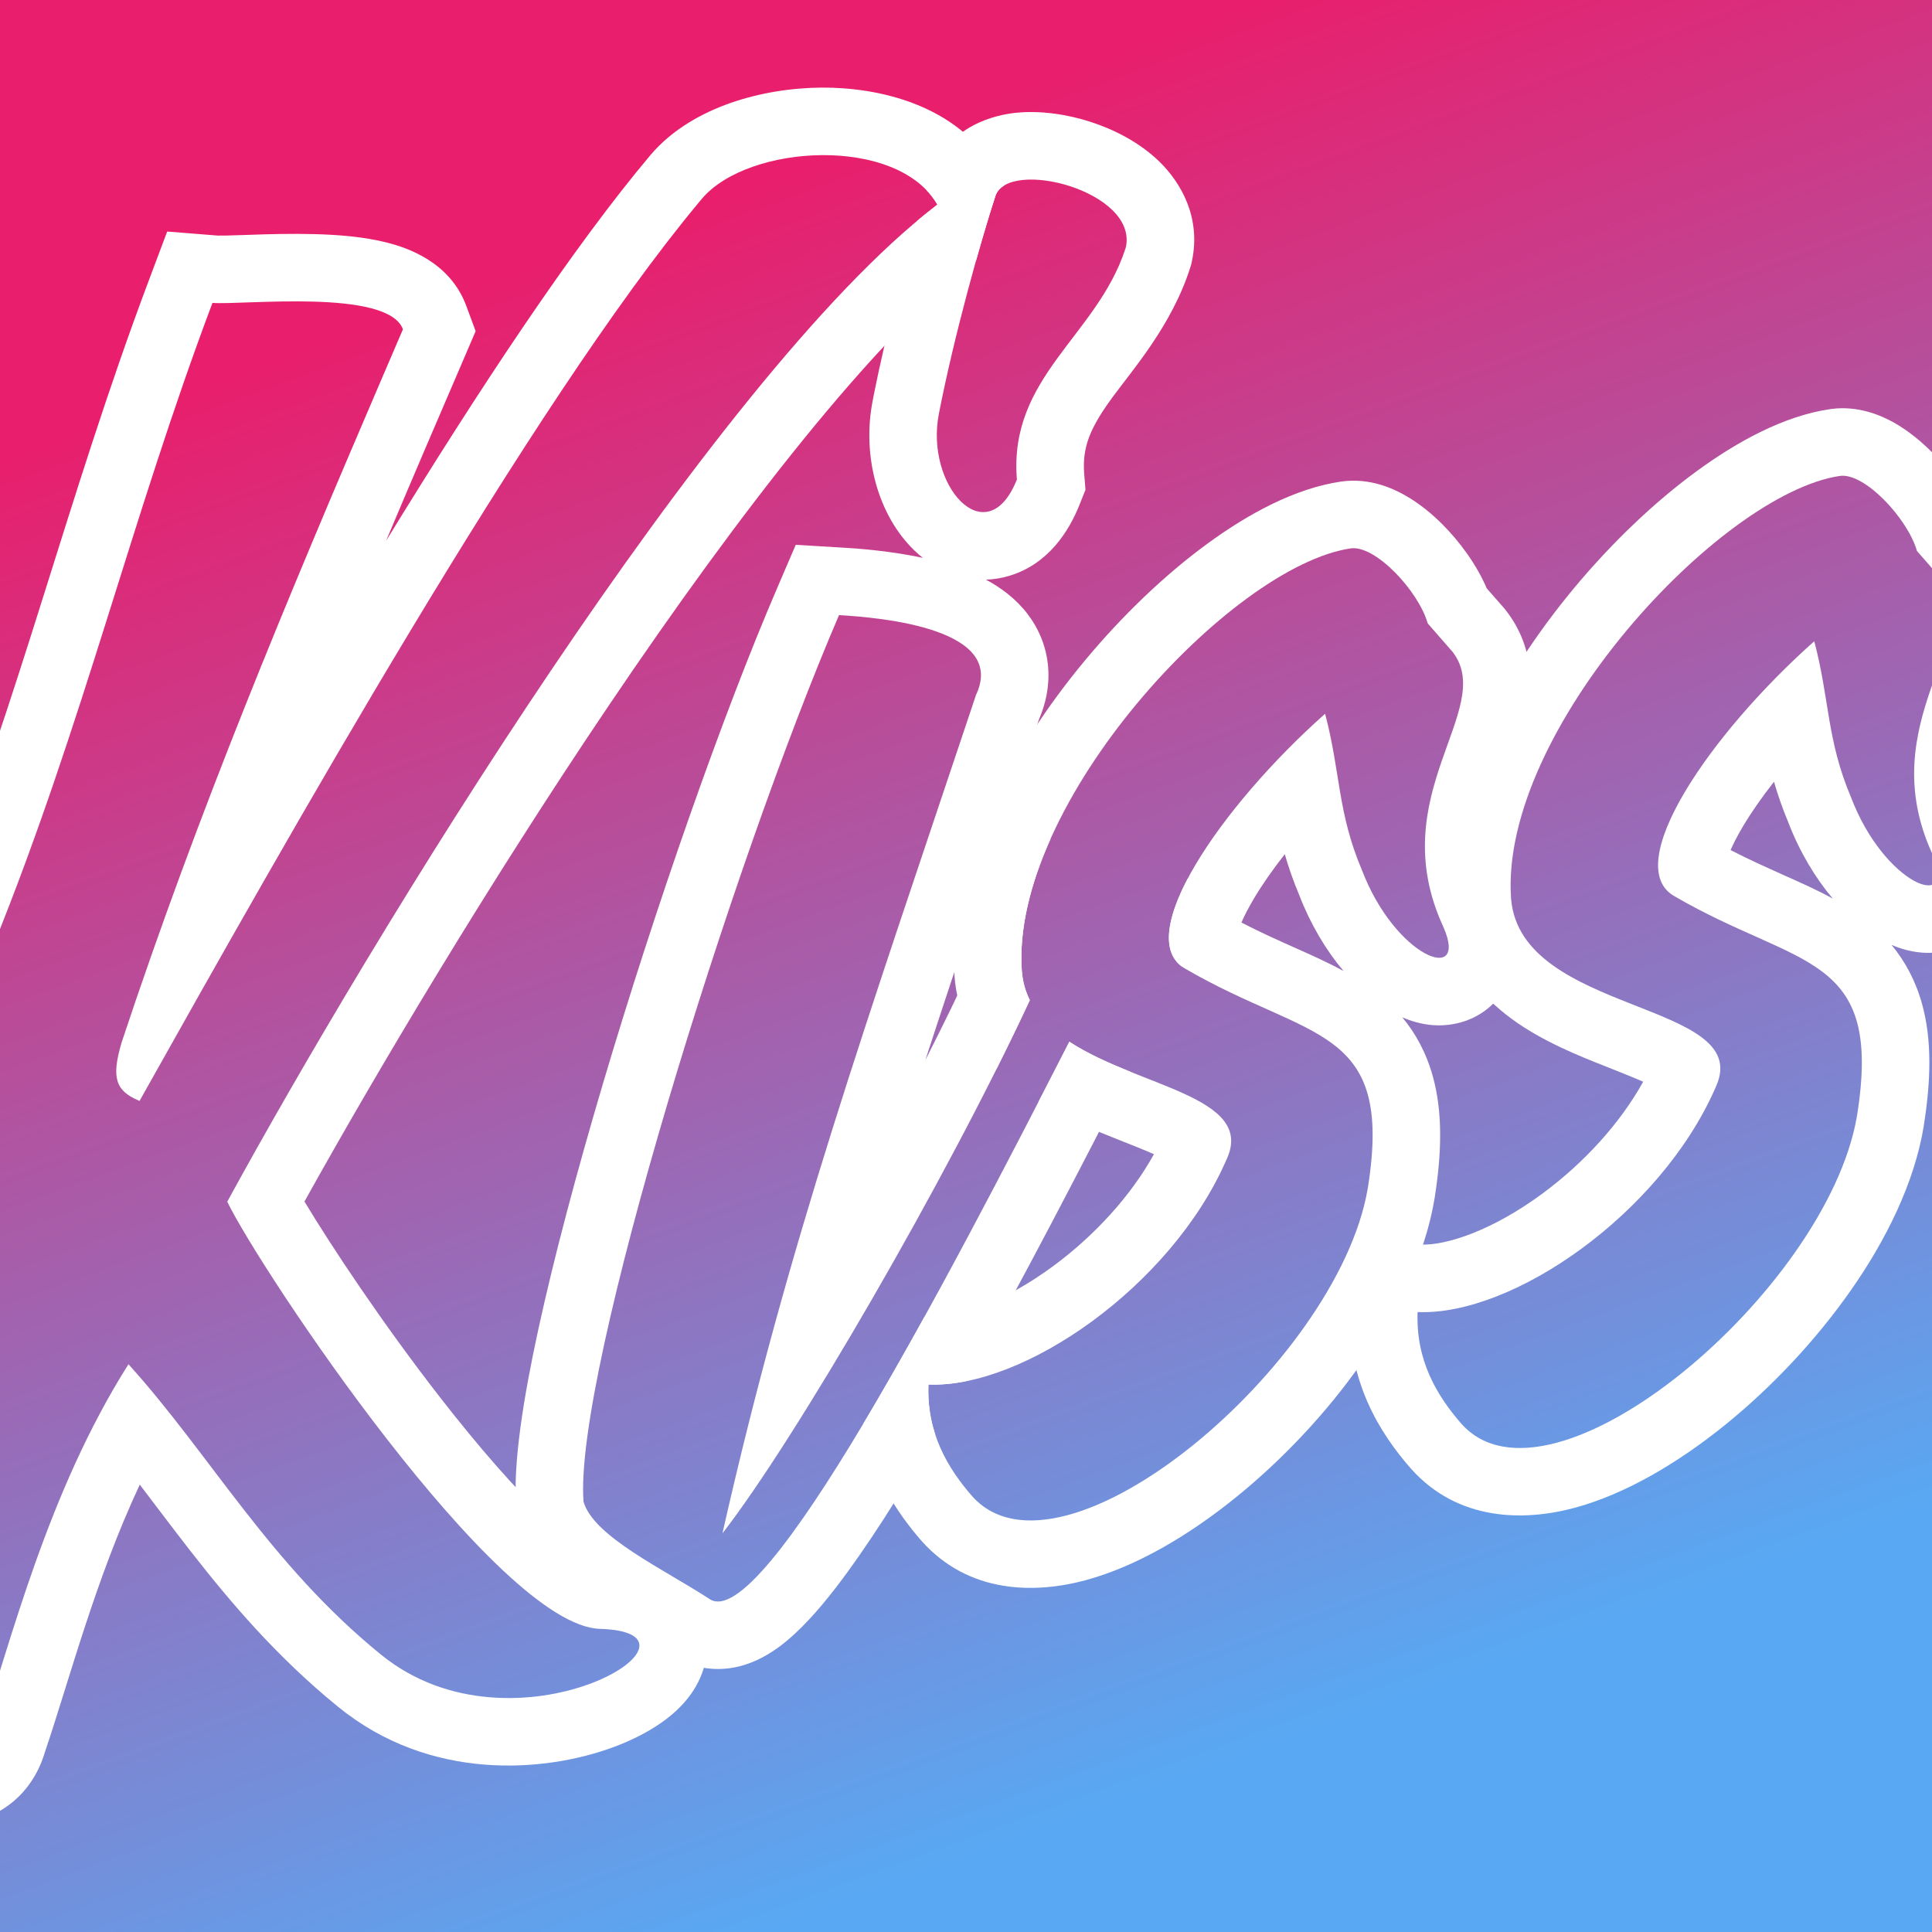 <?xml version="1.0" encoding="UTF-8"?> <svg xmlns="http://www.w3.org/2000/svg" width="32" height="32" viewBox="0 0 32 32" fill="none"><rect x="0" y="0" width="32" height="32" fill="#333333" stroke="none"/><g clip-path="url(#clip0_130_38)"><rect width="32" height="32" fill="url(#paint0_linear_130_38)"></rect><path d="M30.331 6.774C30.785 6.714 31.163 6.884 31.372 7.001C31.612 7.137 31.825 7.315 31.999 7.49C32.269 7.761 32.553 8.135 32.728 8.545L33.02 8.879L33.038 8.902C33.499 9.488 33.498 10.13 33.405 10.607C33.327 11.01 33.137 11.487 33.041 11.765C32.819 12.407 32.703 12.956 33.005 13.64L33.02 13.672L33.021 13.675L33.022 13.677C33.105 13.861 33.185 14.086 33.209 14.33C33.233 14.559 33.221 14.972 32.917 15.335C32.584 15.73 32.133 15.8 31.843 15.779C31.645 15.765 31.471 15.711 31.329 15.65C31.552 15.919 31.729 16.242 31.837 16.635C32 17.227 31.983 17.897 31.864 18.643L31.864 18.646L31.864 18.649C31.708 19.597 31.237 20.54 30.662 21.363C30.079 22.198 29.342 22.98 28.567 23.606C27.803 24.223 26.936 24.742 26.085 24.973C25.239 25.202 24.148 25.195 23.374 24.33L23.369 24.325L23.365 24.32C22.857 23.739 22.314 22.88 22.363 21.686L22.409 20.568L23.526 20.614C23.958 20.632 24.719 20.381 25.551 19.767C26.232 19.264 26.834 18.608 27.216 17.917C27.069 17.852 26.87 17.772 26.6 17.665C26.163 17.493 25.55 17.25 25.044 16.88C24.504 16.486 23.976 15.869 23.911 14.948L23.911 14.944C23.849 14.005 24.112 13.05 24.503 12.191C24.898 11.322 25.457 10.479 26.075 9.736C26.694 8.993 27.395 8.322 28.096 7.809C28.772 7.313 29.548 6.889 30.31 6.777L30.331 6.774ZM30.474 7.883C28.482 8.178 24.844 12.108 25.027 14.87L25.029 14.893C25.194 16.808 29.045 16.579 28.427 17.984L28.406 18.033C27.493 20.103 25.06 21.797 23.48 21.732C23.448 22.528 23.798 23.116 24.207 23.584C25.691 25.241 30.249 21.395 30.754 18.502L30.76 18.468C31.189 15.766 29.799 16.047 27.736 14.845C26.832 14.339 28.318 12.159 30.05 10.621C30.308 11.601 30.254 12.249 30.659 13.207C31.211 14.658 32.432 15.12 32.013 14.161L32.003 14.138C31.009 11.967 32.872 10.56 32.176 9.615L32.159 9.593L31.751 9.126C31.595 8.584 30.879 7.823 30.474 7.883ZM29.383 12.948C29.18 13.207 29.004 13.459 28.867 13.691C28.773 13.848 28.708 13.978 28.664 14.08C28.983 14.245 29.289 14.38 29.596 14.518C29.829 14.622 30.095 14.74 30.356 14.883C30.064 14.537 29.807 14.107 29.621 13.624C29.521 13.384 29.444 13.16 29.383 12.948Z" fill="white"></path><path d="M22.229 7.974C22.682 7.914 23.06 8.084 23.269 8.202C23.509 8.337 23.722 8.515 23.896 8.69C24.166 8.961 24.45 9.336 24.625 9.745L24.918 10.079L24.936 10.102C25.396 10.688 25.395 11.33 25.302 11.807C25.224 12.21 25.034 12.688 24.938 12.965C24.716 13.607 24.6 14.156 24.902 14.84L24.917 14.873L24.918 14.875L24.919 14.877C25.003 15.062 25.082 15.286 25.107 15.53C25.13 15.759 25.118 16.173 24.814 16.535C24.482 16.931 24.03 17 23.74 16.98C23.542 16.966 23.368 16.911 23.226 16.85C23.45 17.119 23.626 17.442 23.734 17.835C23.897 18.427 23.88 19.097 23.762 19.843L23.761 19.846L23.761 19.849C23.605 20.797 23.134 21.74 22.559 22.563C21.977 23.398 21.239 24.18 20.464 24.806C19.7 25.423 18.834 25.942 17.982 26.173C17.136 26.402 16.046 26.395 15.271 25.53L15.267 25.525L15.262 25.52C14.859 25.058 14.433 24.422 14.3 23.58C14.628 23.03 14.969 22.431 15.312 21.81L15.424 21.814C15.855 21.832 16.617 21.581 17.448 20.968C18.129 20.465 18.731 19.808 19.113 19.117C18.966 19.052 18.768 18.973 18.497 18.866C18.132 18.721 17.645 18.528 17.199 18.253C17.376 17.911 17.547 17.576 17.712 17.254C18.853 18.004 20.774 18.161 20.325 19.184L20.303 19.233C19.39 21.303 16.958 22.997 15.378 22.932C15.345 23.728 15.696 24.317 16.104 24.784C17.588 26.441 22.146 22.595 22.651 19.702L22.657 19.668C23.086 16.966 21.696 17.248 19.634 16.046C18.73 15.539 20.216 13.359 21.948 11.822C22.206 12.801 22.151 13.45 22.556 14.407C23.108 15.858 24.329 16.32 23.91 15.361L23.9 15.338C22.906 13.168 24.77 11.761 24.073 10.815L24.056 10.793L23.648 10.326C23.492 9.784 22.777 9.023 22.371 9.083C20.38 9.378 16.741 13.309 16.924 16.07L16.926 16.093C16.941 16.267 16.986 16.424 17.057 16.566C16.889 16.927 16.704 17.308 16.507 17.702C16.145 17.323 15.855 16.815 15.808 16.149L15.808 16.144C15.746 15.205 16.009 14.251 16.4 13.392C16.796 12.523 17.354 11.679 17.973 10.936C18.591 10.193 19.292 9.522 19.993 9.009C20.669 8.513 21.445 8.09 22.207 7.977L22.229 7.974ZM21.28 14.148C21.077 14.407 20.901 14.659 20.764 14.891C20.671 15.048 20.606 15.178 20.562 15.28C20.881 15.446 21.186 15.581 21.493 15.718C21.726 15.822 21.992 15.94 22.253 16.083C21.961 15.737 21.705 15.307 21.519 14.824C21.418 14.584 21.341 14.36 21.28 14.148Z" fill="white"></path><path d="M15.431 2.879C15.707 2.072 16.496 1.902 16.827 1.868C17.246 1.826 17.687 1.897 18.065 2.019C18.44 2.141 18.868 2.35 19.205 2.679C19.556 3.022 19.898 3.6 19.741 4.33L19.73 4.382L19.714 4.432C19.411 5.391 18.742 6.146 18.424 6.583C18.069 7.07 17.92 7.394 17.958 7.851L17.979 8.112L17.882 8.356C17.705 8.802 17.363 9.339 16.728 9.534C16.591 9.576 16.459 9.597 16.331 9.601C16.572 9.73 16.821 9.911 17.017 10.166C17.2 10.405 17.334 10.705 17.361 11.056C17.385 11.369 17.319 11.661 17.209 11.916C16.504 14.027 15.884 15.846 15.327 17.558C15.917 16.399 16.404 15.347 16.683 14.586L16.892 14.015L17.398 13.9C17.064 14.647 16.879 15.394 16.924 16.07C16.937 16.254 16.983 16.418 17.057 16.566C15.679 19.53 13.178 23.837 11.966 25.397C13.059 20.562 14.338 16.981 16.166 11.51C16.682 10.416 14.62 10.231 13.897 10.188C12.131 14.293 9.501 22.747 9.665 24.871C9.826 25.45 10.999 25.992 11.751 26.484C12.63 27.079 15.672 21.238 17.712 17.255C18.012 17.451 18.366 17.607 18.716 17.749C17.908 19.326 16.933 21.213 15.997 22.878C15.781 22.921 15.573 22.94 15.378 22.932C15.365 23.238 15.409 23.513 15.491 23.762C14.915 24.748 14.348 25.643 13.846 26.294C13.564 26.66 13.25 27.017 12.922 27.264C12.759 27.386 12.524 27.533 12.233 27.603C11.911 27.68 11.507 27.663 11.138 27.419L11.076 27.38C10.928 27.285 10.759 27.185 10.561 27.068C10.346 26.941 10.1 26.795 9.87 26.643C9.642 26.492 9.392 26.311 9.175 26.101C8.97 25.903 8.705 25.593 8.588 25.171L8.559 25.066L8.55 24.957C8.495 24.241 8.668 23.164 8.916 22.02C9.175 20.829 9.552 19.416 9.985 17.954C10.851 15.035 11.964 11.851 12.87 9.746L13.18 9.024L13.965 9.071C14.229 9.087 14.75 9.125 15.286 9.24C15.237 9.202 15.192 9.163 15.151 9.123C14.543 8.543 14.274 7.554 14.454 6.639L14.479 6.509C14.675 5.533 14.96 4.452 15.192 3.656C15.305 3.562 15.416 3.473 15.526 3.389C15.476 3.302 15.414 3.222 15.345 3.149C15.373 3.057 15.4 2.974 15.424 2.899L15.431 2.879ZM19.674 14.549C19.792 14.857 19.768 15.149 19.756 15.26C19.731 15.501 19.657 15.768 19.591 15.996L19.585 16.016C19.233 15.77 19.32 15.218 19.674 14.549ZM18.648 4.095C18.848 3.161 16.695 2.613 16.487 3.247C16.253 3.96 15.808 5.533 15.551 6.852C15.317 8.046 16.333 9.166 16.831 7.971L16.843 7.942C16.704 6.243 18.163 5.568 18.637 4.129L18.648 4.095Z" fill="white"></path><path d="M12.101 1.705C12.577 1.539 13.101 1.454 13.613 1.451C14.536 1.446 15.858 1.724 16.495 2.831L16.633 3.072C16.562 3.115 16.511 3.173 16.487 3.247C16.403 3.505 16.291 3.875 16.17 4.305C14.493 5.595 12.253 8.47 10.077 11.695C8.09 14.64 6.238 17.75 5.043 19.901C5.482 20.633 6.336 21.921 7.299 23.158C7.914 23.948 8.541 24.674 9.096 25.195C9.374 25.456 9.609 25.641 9.795 25.756C9.92 25.834 9.986 25.857 10.001 25.862C10.314 25.873 10.716 25.924 11.062 26.134C11.261 26.254 11.496 26.463 11.624 26.794C11.755 27.134 11.719 27.462 11.63 27.708C11.476 28.132 11.145 28.4 10.947 28.538C10.708 28.704 10.428 28.841 10.136 28.947C9.019 29.354 7.125 29.513 5.6 28.27L5.6 28.27C4.584 27.443 3.817 26.539 3.152 25.686C2.849 25.297 2.578 24.935 2.315 24.59C1.577 26.169 1.158 27.796 0.743 29.023C0.651 29.331 0.473 29.646 0.167 29.881C-0.152 30.126 -0.511 30.207 -0.822 30.205C-1.39 30.201 -1.892 29.926 -2.23 29.678C-2.596 29.41 -2.939 29.048 -3.187 28.643C-3.42 28.264 -3.651 27.713 -3.572 27.099C-3.315 24.681 -2.826 21.777 -2.044 18.79C-2.025 18.71 -2.012 18.647 -2.004 18.593C-1.995 18.537 -1.993 18.501 -1.993 18.478C-1.993 18.476 -1.993 18.474 -1.993 18.473L-2.023 18.42L-2.056 18.335C-2.081 18.271 -2.125 18.188 -2.217 18.03C-2.289 17.905 -2.424 17.682 -2.519 17.453L-2.696 17.025L-2.518 16.597L-2.502 16.558C-2.218 15.896 -1.689 15.226 -0.98 14.825C-0.332 13.172 0.183 11.577 0.691 9.963C1.239 8.225 1.783 6.454 2.473 4.623L2.769 3.835L3.608 3.902C3.61 3.902 3.651 3.903 3.762 3.901C3.867 3.899 3.992 3.894 4.148 3.889C4.448 3.878 4.834 3.867 5.22 3.878C5.593 3.888 6.033 3.92 6.426 4.022C6.724 4.1 7.45 4.327 7.723 5.066L7.878 5.485L7.702 5.896C7.25 6.945 6.815 7.96 6.395 8.957C7.937 6.44 9.492 4.09 10.774 2.568L10.776 2.565L10.778 2.563C11.142 2.136 11.638 1.867 12.101 1.705ZM15.526 3.389C14.866 2.243 12.4 2.383 11.629 3.288L11.565 3.365C8.809 6.674 4.737 13.912 2.311 18.235L2.293 18.227C1.908 18.061 1.843 17.843 2.016 17.261C3.287 13.434 4.717 10.014 6.346 6.218L6.674 5.454C6.423 4.775 4.015 5.056 3.519 5.017C2.167 8.609 1.383 11.966 -0.106 15.653C-0.716 15.857 -1.235 16.423 -1.485 17.026C-1.368 17.31 -1.134 17.614 -1.012 17.935L-1.002 17.952C-0.811 18.294 -0.867 18.674 -0.958 19.058C-1.729 21.998 -2.21 24.858 -2.461 27.232C-2.609 28.271 -0.645 29.827 -0.324 28.687C0.175 27.218 0.784 24.716 2.128 22.596C3.48 24.091 4.465 25.905 6.307 27.403C8.536 29.221 12.057 27.041 9.937 26.979C8.234 26.929 4.308 21.029 3.764 19.904C6.126 15.575 11.79 6.27 15.483 3.423L15.526 3.389Z" fill="white"></path></g><defs><linearGradient id="paint0_linear_130_38" x1="6.609" y1="5.109" x2="16" y2="30.781" gradientUnits="userSpaceOnUse"><stop stop-color="#E91E6C"></stop><stop offset="1" stop-color="#59A8F3"></stop></linearGradient><clipPath id="clip0_130_38"><rect width="32" height="32" fill="white"></rect></clipPath></defs></svg> 